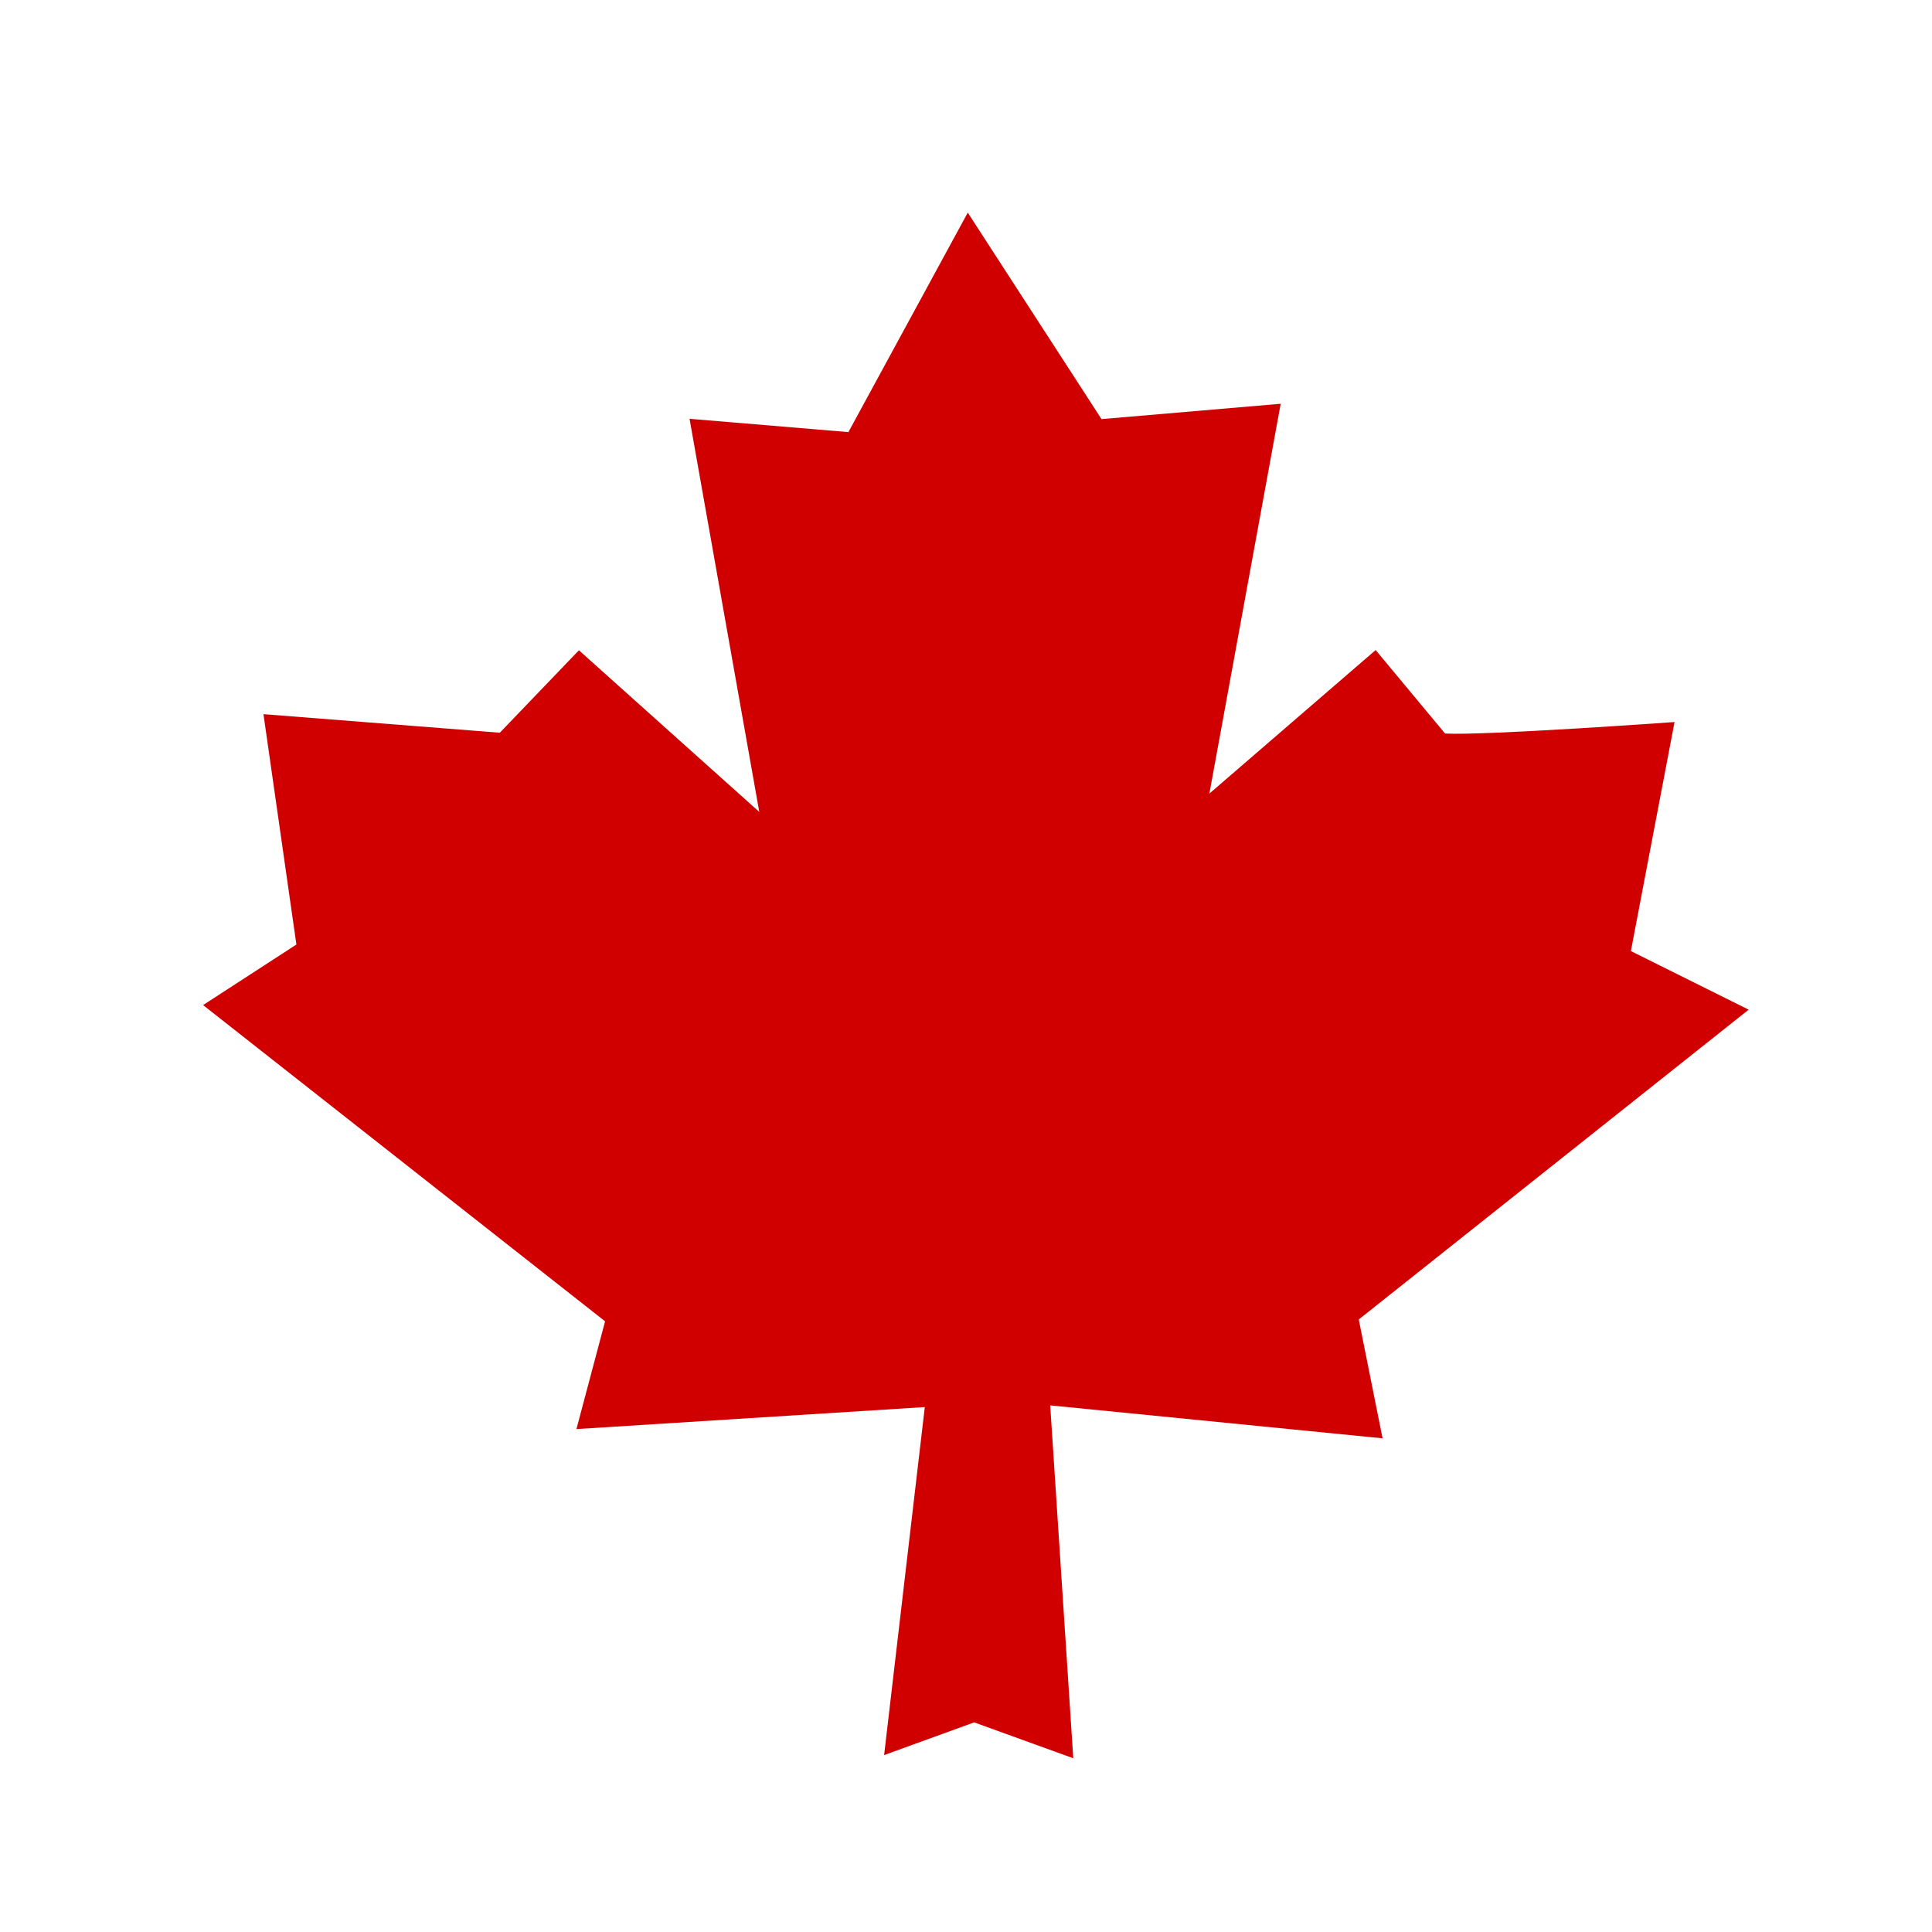 <svg version="1.1" width="100" height="100" xmlns="http://www.w3.org/2000/svg" style="background-color: rgb(255, 255, 255);" viewBox="0 0 100 100"><svg height="100" width="100" version="1.1" viewBox="0 0 100 100" data-fname="hoja-arce_5.svg" ica="0" style="background-color: rgb(255, 255, 255);"><g transform="translate(-0.2,1.333) scale(1,1) rotate(0,50,50)" scale="1.0" xtranslate="-0.2" ytranslate="1.333"><path d="m57.214 20.36 9.274-.794-3.691 20.177 8.606-7.429 3.594 4.321c2.095.109 11.877-.596 11.877-.596l-2.26 11.855 6.096 3.033-20.181 16.036 1.232 6.152-17.203-1.706 1.194 18.265-5.13-1.857-4.661 1.694 2.106-18.014-18.031 1.139 1.483-5.577-20.808-16.369 4.83-3.134-1.705-11.924 12.234.961 4.094-4.267 9.336 8.367-3.61-20.349 8.223.689 6.178-11.36" style="fill: rgb(209, 0, 0);" idkol="ikol0"/></g></svg></svg>